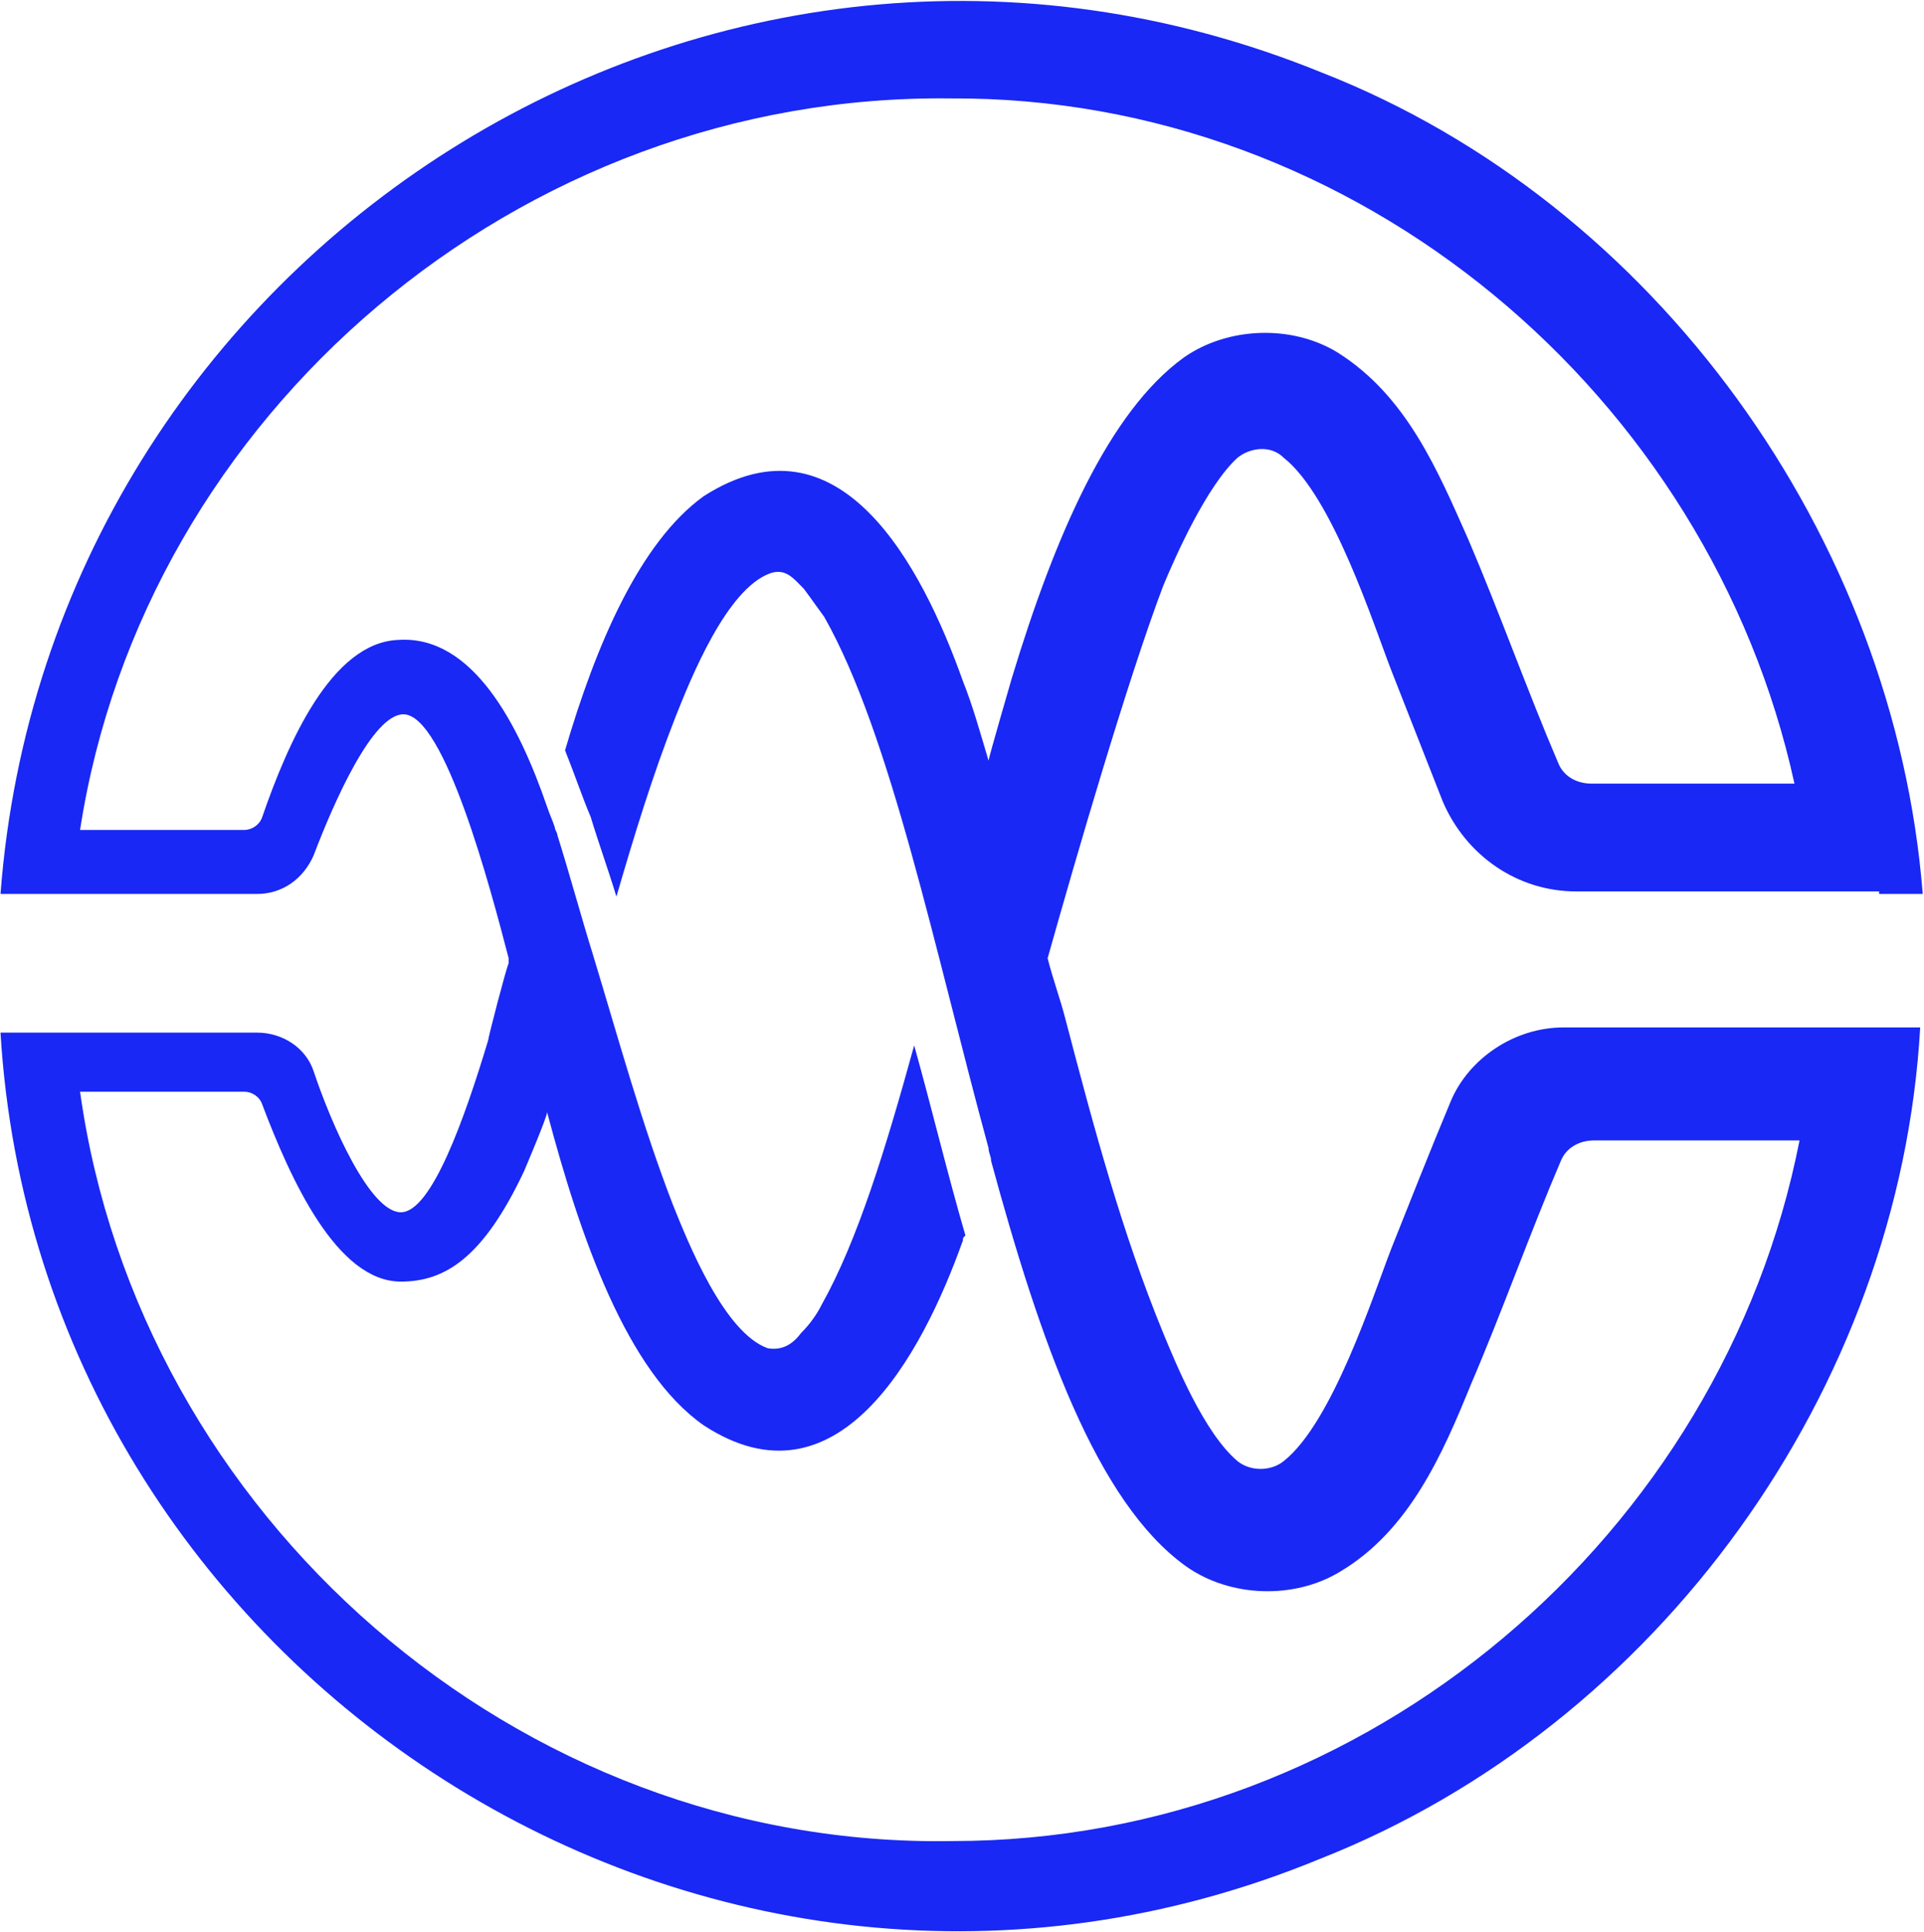 <svg version="1.2" xmlns="http://www.w3.org/2000/svg" viewBox="0 0 1521 1527" width="1521" height="1527">
	<title>logo-third-harmonic-svg</title>
	<style>
		.s0 { fill: #1928f4 } 
	</style>
	<g id="Layer">
		<path id="Layer" fill-rule="evenodd" class="s0" d="m1485.5 704.6h-239.4c-46.6 0-87.2-28.4-105.5-71-14.2-36.5-30.4-77.1-40.6-103.4-14.2-36.6-46.6-138-85.2-168.4-10.1-10.2-26.4-8.1-36.5 0-24.3 22.3-48.7 77.1-58.8 101.4-28.4 75.1-69 215-91.3 294.2 4 16.2 10.1 32.4 14.2 48.6 22.3 85.2 44.6 168.4 77.1 247.5 10.1 24.4 32.4 79.1 58.8 101.4 10.1 8.2 26.4 8.2 36.5 0 38.6-30.4 71-131.8 85.2-168.3 12.2-30.5 30.5-77.1 46.7-115.7 14.2-34.4 50.7-58.8 89.3-58.8h282c-16.2 286-207 551.8-474.8 657.3-482.9 198.8-1012.4-146.1-1042.8-653.2h202.8c20.3 0 38.6 12.1 44.7 30.4 14.2 42.6 44.6 111.6 69 111.6 24.3 0 50.7-75.1 69-135.9 0-2.1 14.2-56.8 16.2-60.9 0-2 0-2 0-4-14.2-54.8-50.7-192.8-83.2-192.8-24.3 0-54.8 69-71 111.6-8.1 18.3-24.4 30.4-44.7 30.4h-202.8c38.5-507.1 562-845.9 1044.9-649.1 263.7 103.5 452.4 367.2 474.7 649.1h-34.5zm-1422.2-48.6h129.8c6.1 0 12.2-4.1 14.2-10.2 20.3-58.8 54.8-137.9 107.5-140 58.9-4 95.4 67 117.7 131.9 2 6.1 4.1 10.1 6.1 16.2 0 2.1 2 4.1 2 6.1 10.2 32.5 18.3 62.9 28.4 95.4 20.3 66.9 38.6 133.8 62.9 196.7 12.2 30.4 40.6 101.4 75.1 113.6 12.2 2 20.3-4 26.4-12.2 6.1-6 12.2-14.2 16.2-22.3 28.4-50.7 50.7-123.7 73.1-204.9 14.2 50.8 26.3 101.5 40.5 150.2-2 2-2 2-2 4-32.5 91.3-99.4 215-204.9 146.1-60.9-42.6-97.4-148.1-123.8-247.5 0 4-18.2 46.6-18.2 46.6-32.5 69-62.9 87.3-97.4 87.3-50.8 0-87.3-81.2-109.6-140-2-6.1-8.1-10.1-14.2-10.1h-129.8c46.6 334.7 344.9 598.4 689.8 592.3 328.7 0 608.7-243.4 669.5-553.8h-162.3c-12.2 0-22.3 6.1-26.4 16.2-24.3 56.8-46.6 119.7-71 176.5-22.3 54.8-48.7 115.6-103.4 148.1-36.6 22.3-87.3 20.3-121.8-4.1-71-50.7-115.6-178.5-154.2-320.5 0-4-2-6.1-2-10.1-42.6-156.2-77.1-326.6-129.9-419.9-6-8.1-10.1-14.2-16.2-22.3-8.1-8.1-14.2-16.3-26.4-12.2-34.5 12.2-62.9 83.2-75 113.6-18.3 46.7-32.5 93.3-46.7 142-6.1-20.3-14.2-42.6-20.3-62.9-6.1-14.2-12.2-32.4-20.3-52.7 24.4-83.2 58.9-164.3 109.6-200.9 107.5-68.9 172.4 54.8 204.9 146.1 8.1 20.3 14.2 42.6 20.3 62.9 0-2 18.3-64.9 18.3-64.9 34.4-113.6 77.1-211 135.9-253.6 34.5-24.3 85.2-26.4 121.7-4.1 54.8 34.5 79.2 93.4 103.5 148.1 24.3 56.8 46.7 119.7 71 176.5 4.1 10.2 14.2 16.2 26.4 16.2h160.3c-67-306.3-344.9-543.6-667.5-541.6-340.9-4-637.1 249.5-687.8 578.2z"/>
	</g>
</svg>